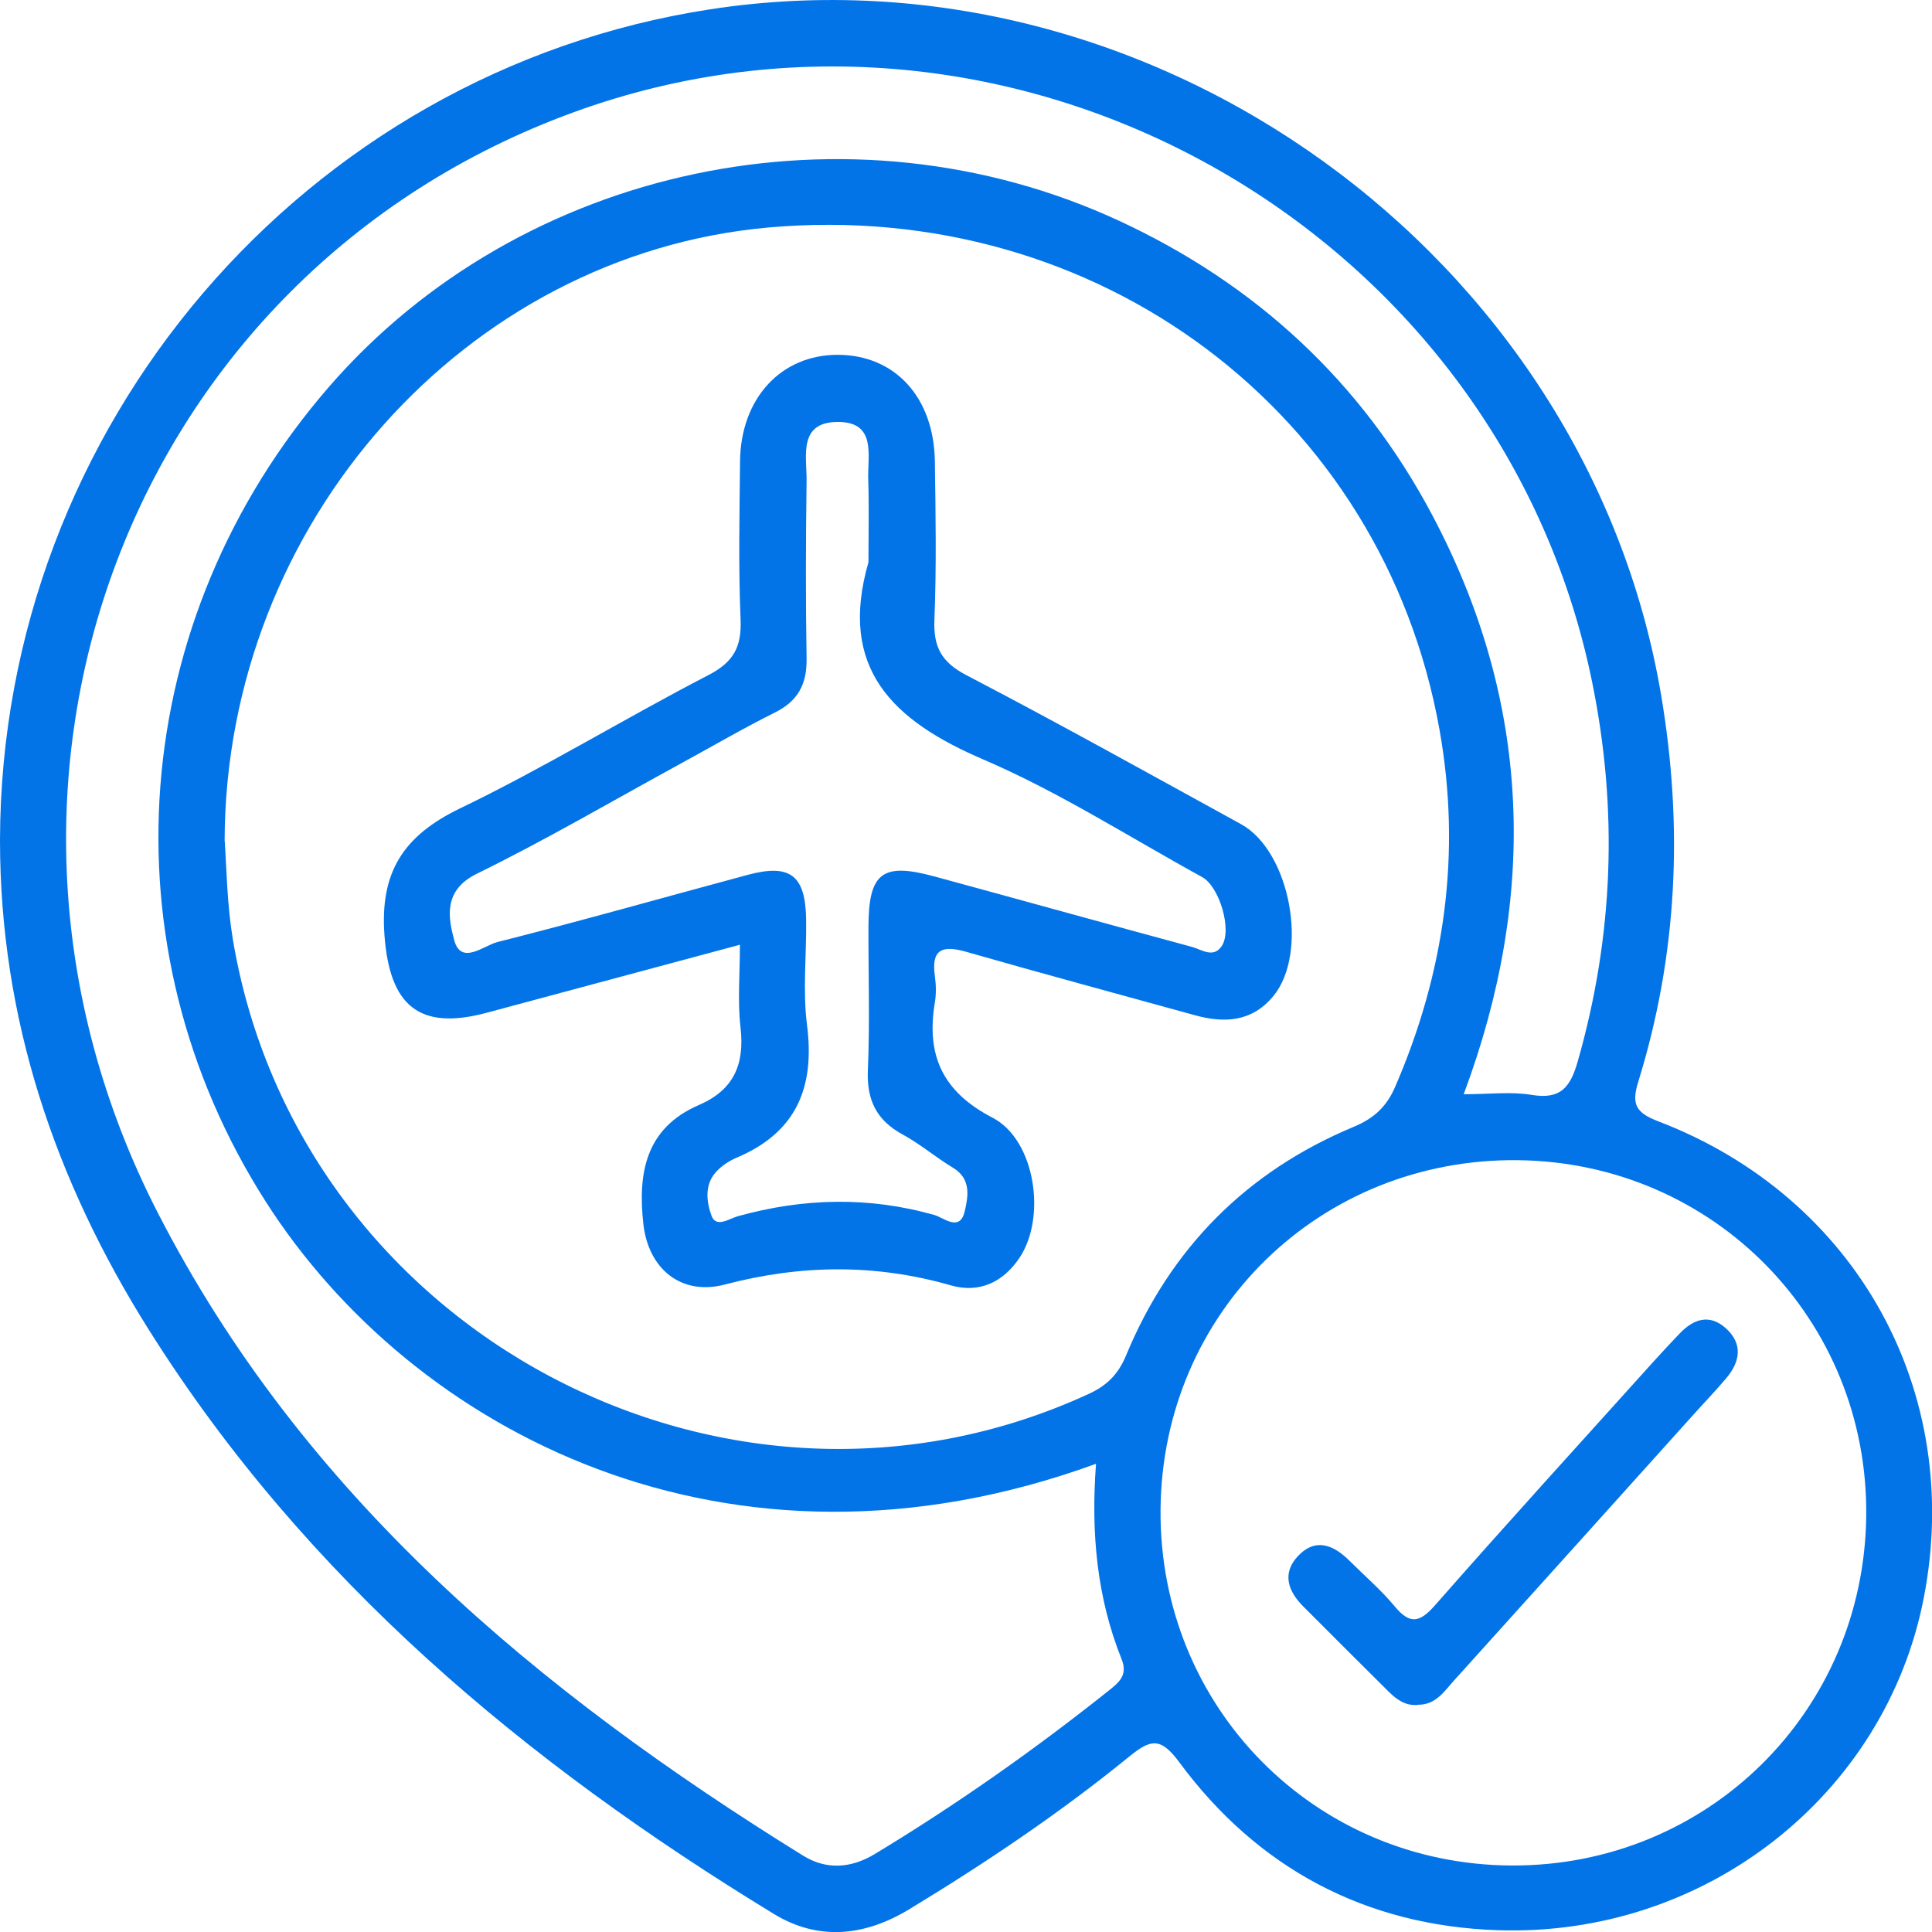 <svg width="43" height="43" viewBox="0 0 43 43" fill="none" xmlns="http://www.w3.org/2000/svg">
<g clip-path="url(#clip0_1191_569)">
<path d="M0 18.7C0.018 9.495 6.767 1.596 15.807 0.207C25.655 -1.307 35.309 5.671 36.97 15.463C37.465 18.386 37.338 21.249 36.463 24.074C36.305 24.584 36.409 24.767 36.918 24.961C41.322 26.65 43.714 30.981 42.815 35.574C41.959 39.953 37.954 43.118 33.328 42.96C30.397 42.859 27.993 41.587 26.245 39.219C25.822 38.645 25.598 38.718 25.125 39.102C23.585 40.355 21.937 41.463 20.238 42.493C19.244 43.097 18.213 43.202 17.222 42.597C11.693 39.226 6.809 35.151 3.318 29.605C1.221 26.275 0 22.669 0 18.7ZM5.001 18.709C5.044 19.348 5.053 20.125 5.182 20.905C6.643 29.652 16.196 34.73 24.233 31.023C24.631 30.84 24.886 30.595 25.064 30.164C26.05 27.782 27.748 26.071 30.13 25.079C30.585 24.889 30.861 24.628 31.049 24.195C32.156 21.64 32.528 18.994 32.04 16.248C30.782 9.173 24.419 4.414 17.106 5.063C10.373 5.661 5.019 11.633 4.999 18.712L5.001 18.709ZM24.394 32.579C16.188 35.572 9.17 31.844 5.913 26.742C2.279 21.051 2.831 13.795 7.315 8.618C11.593 3.679 18.908 2.131 24.918 4.919C27.956 6.329 30.31 8.505 31.878 11.466C34.08 15.619 34.231 19.925 32.577 24.354C33.148 24.354 33.632 24.292 34.092 24.369C34.738 24.476 34.952 24.196 35.116 23.621C35.914 20.825 36.016 18.014 35.433 15.168C33.356 5.02 22.492 -1.052 12.761 2.501C2.9 6.097 -1.4 17.415 3.508 26.985C6.744 33.294 11.975 37.647 17.877 41.302C18.398 41.624 18.945 41.58 19.466 41.267C21.286 40.167 23.022 38.946 24.686 37.62C24.918 37.435 25.103 37.274 24.963 36.927C24.413 35.556 24.278 34.118 24.394 32.577V32.579ZM25.83 33.596C25.793 37.992 29.257 41.503 33.65 41.52C38.004 41.535 41.489 38.096 41.536 33.737C41.583 29.385 38.149 25.876 33.791 25.822C29.381 25.769 25.867 29.201 25.83 33.596Z" fill="#0274E8"/>
<path d="M16.468 21.027C14.537 21.546 12.684 22.044 10.831 22.541C9.321 22.946 8.673 22.377 8.557 20.818C8.453 19.416 8.975 18.603 10.233 17.995C12.117 17.087 13.907 15.988 15.768 15.025C16.327 14.736 16.508 14.397 16.483 13.79C16.434 12.617 16.459 11.442 16.471 10.267C16.486 8.866 17.383 7.897 18.642 7.897C19.915 7.897 20.787 8.839 20.807 10.269C20.824 11.444 20.844 12.618 20.797 13.791C20.772 14.399 20.953 14.738 21.51 15.028C23.564 16.099 25.589 17.227 27.621 18.343C28.714 18.943 29.134 21.207 28.34 22.17C27.863 22.748 27.248 22.778 26.585 22.593C24.891 22.125 23.195 21.669 21.505 21.184C20.976 21.033 20.721 21.122 20.807 21.726C20.834 21.917 20.839 22.122 20.807 22.311C20.612 23.481 20.97 24.295 22.09 24.876C23.042 25.369 23.299 27.096 22.686 28.002C22.323 28.539 21.796 28.789 21.163 28.608C19.484 28.126 17.825 28.145 16.134 28.589C15.166 28.845 14.432 28.244 14.32 27.249C14.192 26.116 14.365 25.107 15.556 24.594C16.337 24.256 16.577 23.682 16.481 22.862C16.414 22.285 16.468 21.695 16.468 21.026V21.027ZM19.329 12.512C19.329 11.897 19.344 11.281 19.324 10.666C19.307 10.139 19.512 9.398 18.661 9.391C17.752 9.384 17.96 10.161 17.952 10.712C17.934 12.026 17.93 13.341 17.952 14.655C17.962 15.226 17.761 15.604 17.244 15.86C16.543 16.208 15.868 16.604 15.181 16.978C13.662 17.807 12.165 18.685 10.612 19.447C9.855 19.819 9.977 20.432 10.11 20.928C10.263 21.492 10.768 21.044 11.071 20.967C12.936 20.496 14.789 19.969 16.647 19.47C17.589 19.218 17.929 19.482 17.942 20.47C17.952 21.254 17.863 22.046 17.962 22.817C18.139 24.204 17.724 25.206 16.394 25.767C16.218 25.841 16.041 25.96 15.919 26.104C15.675 26.389 15.729 26.765 15.836 27.059C15.939 27.337 16.231 27.123 16.422 27.069C17.88 26.665 19.331 26.626 20.797 27.042C21 27.099 21.361 27.426 21.47 26.965C21.546 26.641 21.625 26.24 21.213 25.992C20.83 25.762 20.486 25.466 20.095 25.253C19.509 24.936 19.287 24.485 19.316 23.817C19.361 22.756 19.326 21.692 19.329 20.63C19.332 19.423 19.635 19.19 20.798 19.507C22.709 20.027 24.617 20.558 26.53 21.075C26.745 21.133 27.008 21.338 27.195 21.051C27.426 20.695 27.141 19.732 26.755 19.52C25.139 18.634 23.574 17.628 21.887 16.904C19.861 16.037 18.649 14.872 19.329 12.514V12.512Z" fill="#0274E8"/>
<path d="M31.565 37.944C31.284 37.975 31.084 37.826 30.901 37.645C30.267 37.015 29.634 36.384 29.002 35.75C28.67 35.416 28.529 35.022 28.881 34.641C29.278 34.213 29.681 34.384 30.04 34.742C30.376 35.077 30.739 35.389 31.043 35.754C31.387 36.168 31.603 36.111 31.946 35.72C33.55 33.894 35.187 32.097 36.814 30.291C37.001 30.083 37.194 29.88 37.385 29.678C37.696 29.353 38.05 29.237 38.413 29.564C38.797 29.912 38.73 30.308 38.421 30.674C38.169 30.972 37.897 31.254 37.637 31.545C35.88 33.496 34.126 35.45 32.366 37.398C32.146 37.641 31.956 37.945 31.565 37.942V37.944Z" fill="#0274E8"/>
</g>
<defs>
<clipPath id="clip0_1191_569">
<rect width="43" height="43" fill="white"/>
</clipPath>
</defs>
</svg>
